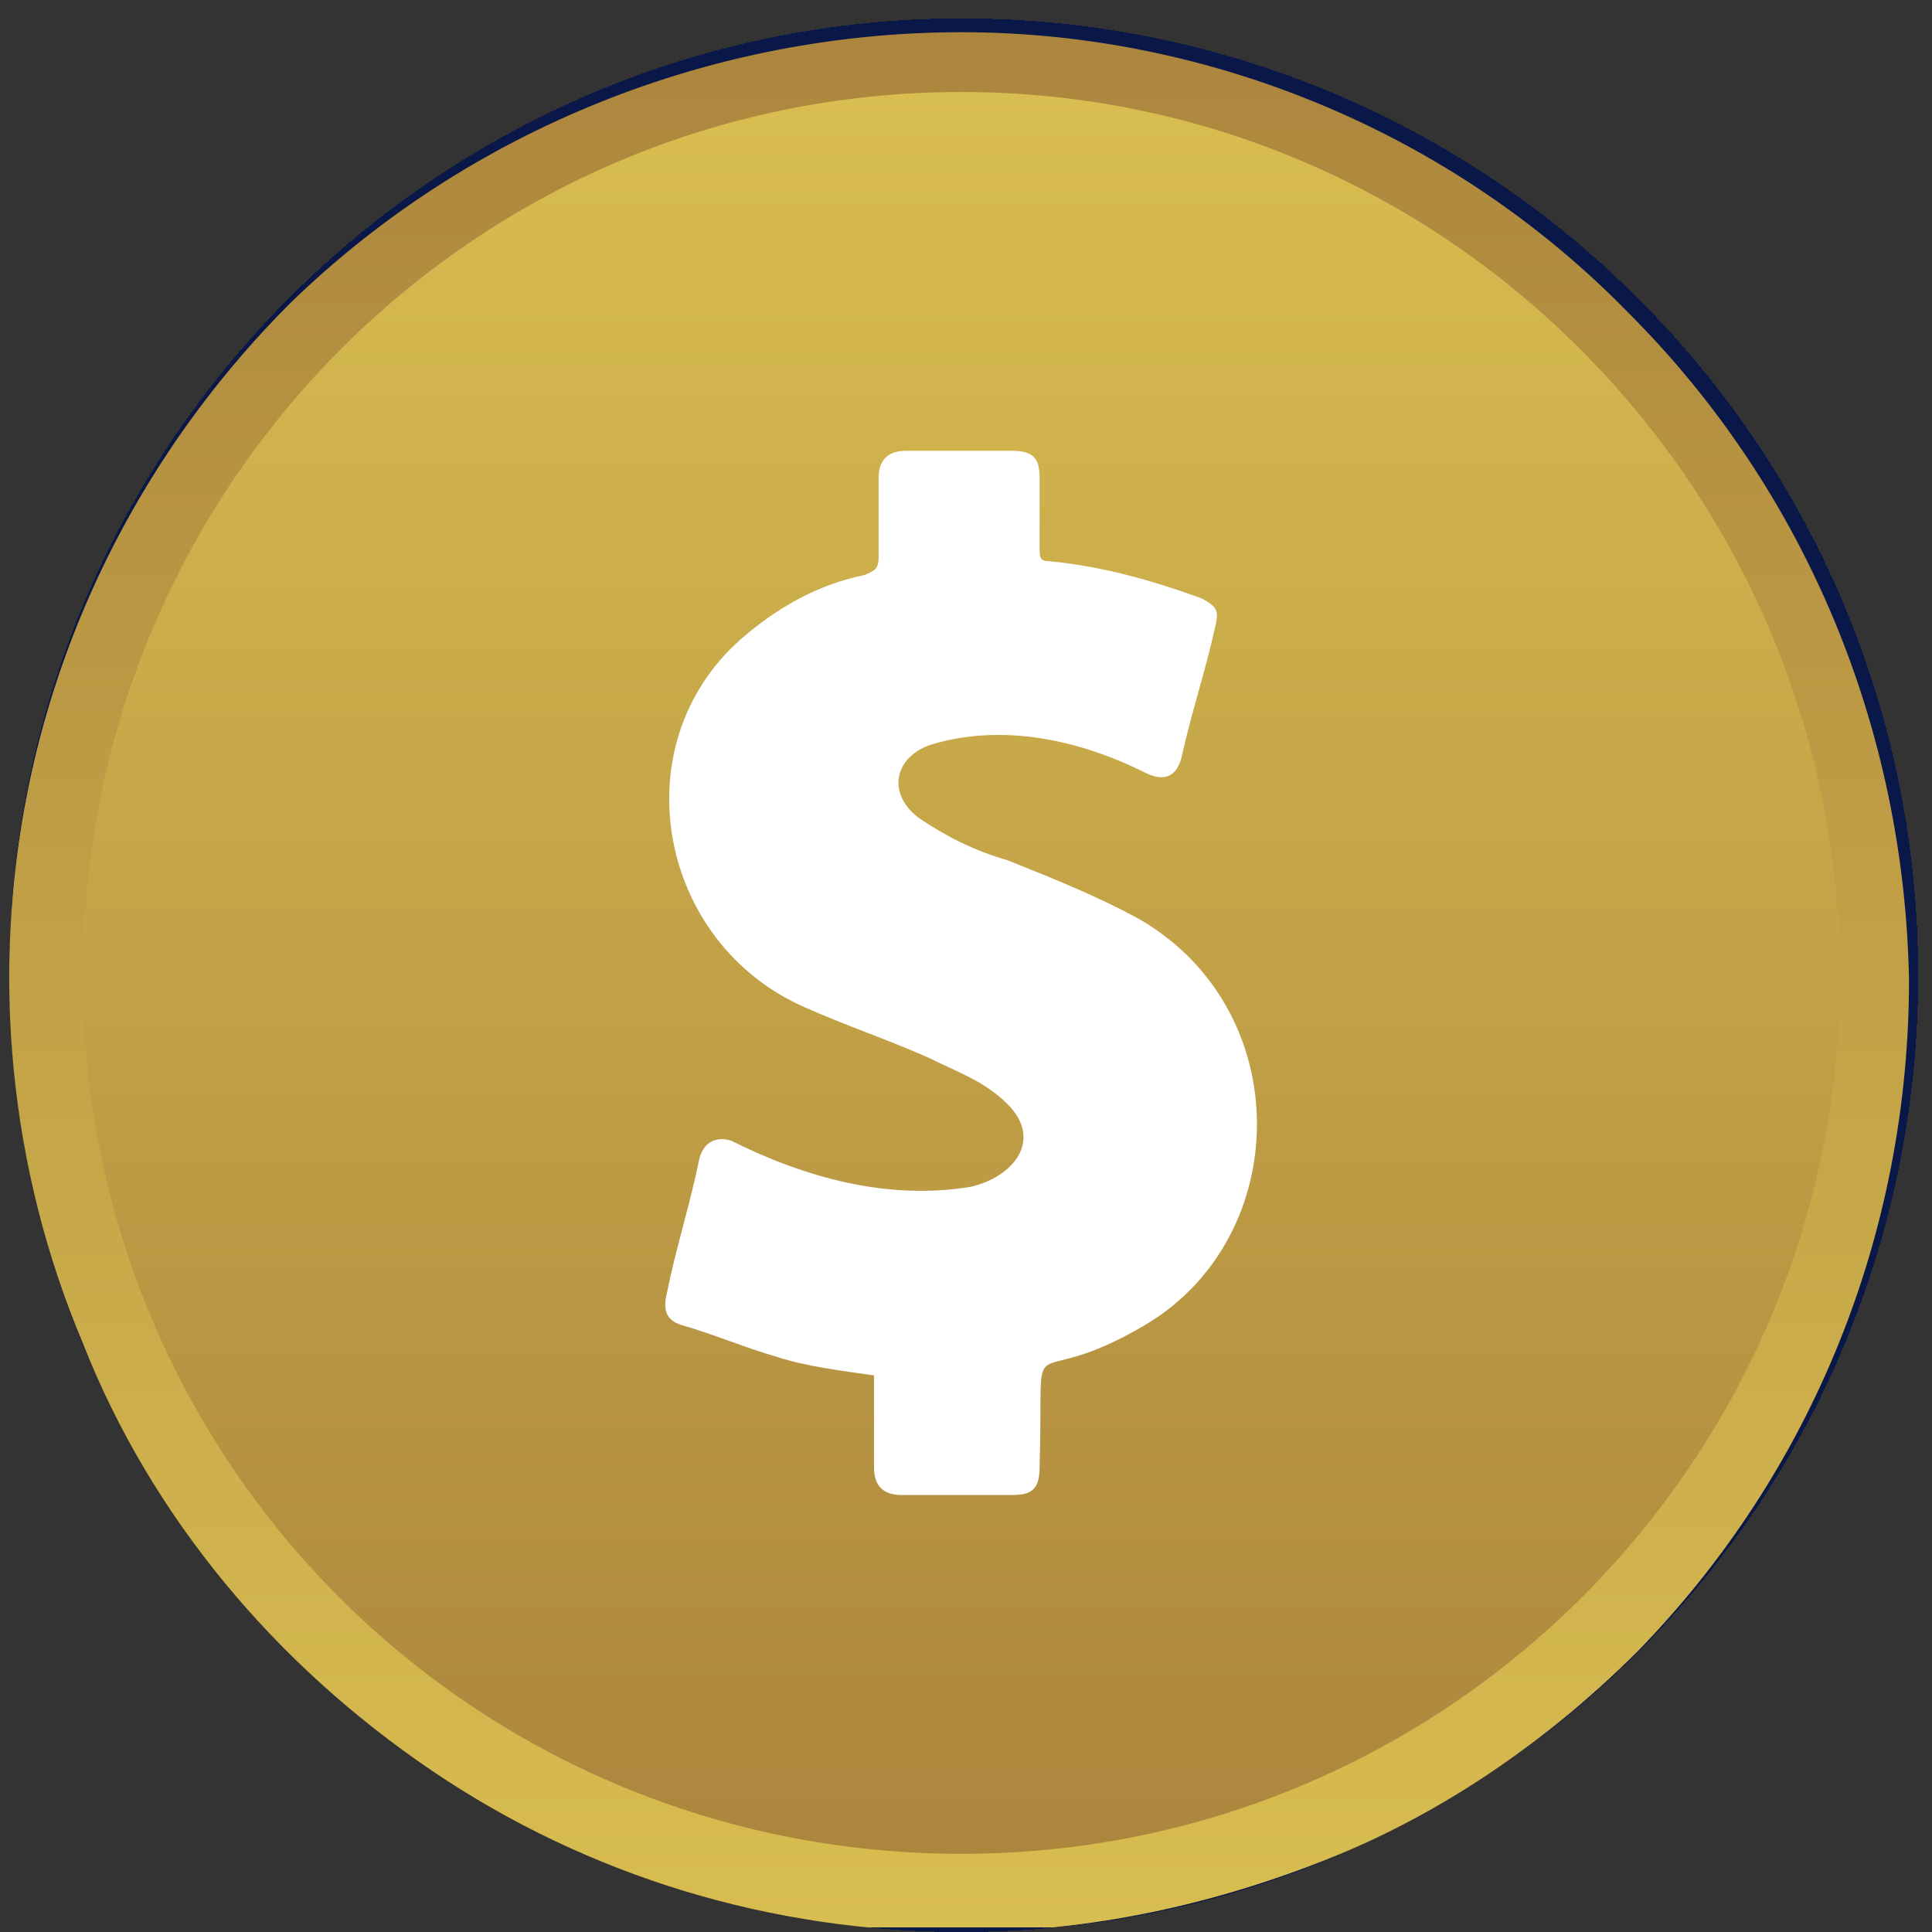 <?xml version="1.0" encoding="utf-8"?>
<!-- Generator: Adobe Illustrator 24.0.0, SVG Export Plug-In . SVG Version: 6.00 Build 0)  -->
<svg version="1.1" id="Layer_1" xmlns="http://www.w3.org/2000/svg" xmlns:xlink="http://www.w3.org/1999/xlink" x="0px" y="0px"
	 viewBox="0 0 42 42" style="enable-background:new 0 0 42 42;" xml:space="preserve">
<rect x="0" y="0" width="42" height="42" fill="#333333" stroke="none"/>
<style type="text/css">
	.st0{fill:#0A1749;}
	.st1{clip-path:url(#SVGID_2_);}
	.st2{fill:url(#SVGID_3_);}
	.st3{fill:url(#SVGID_4_);}
	.st4{fill:#FFFFFF;}
</style>
<g>
	<path shape-rendering="crispEdges" class="st0" d="M20.9,0.4L20.9,0.4c11.5,0,20.8,9.3,20.8,20.8l0,0c0,11.5-9.3,20.8-20.8,20.8
		l0,0C9.5,42,0.2,32.7,0.2,21.2l0,0C0.2,9.7,9.5,0.4,20.9,0.4z"/>
	<g>
		<g>
			<defs>
				<rect id="SVGID_1_" x="0.2" y="0.4" width="41.5" height="41.5"/>
			</defs>
			<clipPath id="SVGID_2_">
				<use xlink:href="#SVGID_1_"  style="overflow:visible;"/>
			</clipPath>
			<g class="st1">
				
					<linearGradient id="SVGID_3_" gradientUnits="userSpaceOnUse" x1="20.85" y1="765.725" x2="20.85" y2="725.035" gradientTransform="matrix(1 0 0 1 0 -724)">
					<stop  offset="0" style="stop-color:#D8BD50"/>
					<stop  offset="1" style="stop-color:#AC863D"/>
				</linearGradient>
				<path class="st2" d="M20.9,42c-4.1,0-8.1-1.2-11.5-3.5S3.3,33,1.8,29.2c-1.6-3.8-2-8-1.2-12S3.4,9.5,6.3,6.6
					c3.9-3.8,9.2-5.9,14.6-5.9s10.7,2.2,14.5,6.1c3.9,3.9,6,9.1,6.1,14.5c0,5.5-2.1,10.7-5.9,14.6c-1.9,1.9-4.2,3.5-6.7,4.5
					S23.7,42,20.9,42z"/>
				
					<linearGradient id="SVGID_4_" gradientUnits="userSpaceOnUse" x1="20.9" y1="726" x2="20.9" y2="764.122" gradientTransform="matrix(1 0 0 1 0 -724)">
					<stop  offset="0" style="stop-color:#D8BD50"/>
					<stop  offset="1" style="stop-color:#AC863D"/>
				</linearGradient>
				<path class="st3" d="M20.9,40.3c10.6,0,19.1-8.6,19.1-19.1S31.5,2,20.9,2S1.8,10.6,1.8,21.2S10.3,40.3,20.9,40.3z"/>
				<g>
					<path class="st4" d="M24.9,28.8c-2.7,1.6-2.2-0.3-2.3,3.1c0,0.5-0.2,0.6-0.6,0.6c-0.8,0-1.6,0-2.4,0c-0.4,0-0.6-0.2-0.6-0.6
						c0-0.7,0-1.3,0-2c-0.7-0.1-1.5-0.2-2.1-0.4c-0.7-0.2-1.4-0.5-2.1-0.7c-0.3-0.1-0.4-0.3-0.3-0.7c0.2-1,0.5-1.9,0.7-2.9
						c0.1-0.4,0.4-0.5,0.7-0.4c1.6,0.8,3.4,1.3,5.2,1c0.9-0.2,1.6-1,0.8-1.8c-0.5-0.5-1.1-0.7-1.7-1c-0.9-0.4-1.8-0.7-2.7-1.1
						c-3.2-1.4-4-5.7-1.4-8c0.8-0.7,1.7-1.2,2.7-1.4c0.2-0.1,0.3-0.1,0.3-0.4c0-0.6,0-1.1,0-1.7c0-0.4,0.2-0.6,0.6-0.6
						c0.8,0,1.5,0,2.3,0c0.5,0,0.6,0.2,0.6,0.6c0,0.5,0,1,0,1.5c0,0.2,0,0.3,0.2,0.3c1.1,0.1,2.2,0.4,3.3,0.8
						c0.4,0.2,0.4,0.3,0.3,0.7c-0.2,0.9-0.5,1.8-0.7,2.7c-0.1,0.5-0.4,0.6-0.8,0.4c-1.4-0.7-3.1-1.1-4.7-0.6
						c-0.8,0.3-0.9,1.1-0.2,1.6c0.6,0.4,1.2,0.7,1.9,0.9c1,0.4,2,0.8,2.9,1.3C28.2,22,28.1,26.9,24.9,28.8z"/>
				</g>
			</g>
		</g>
	</g>
</g>
</svg>
